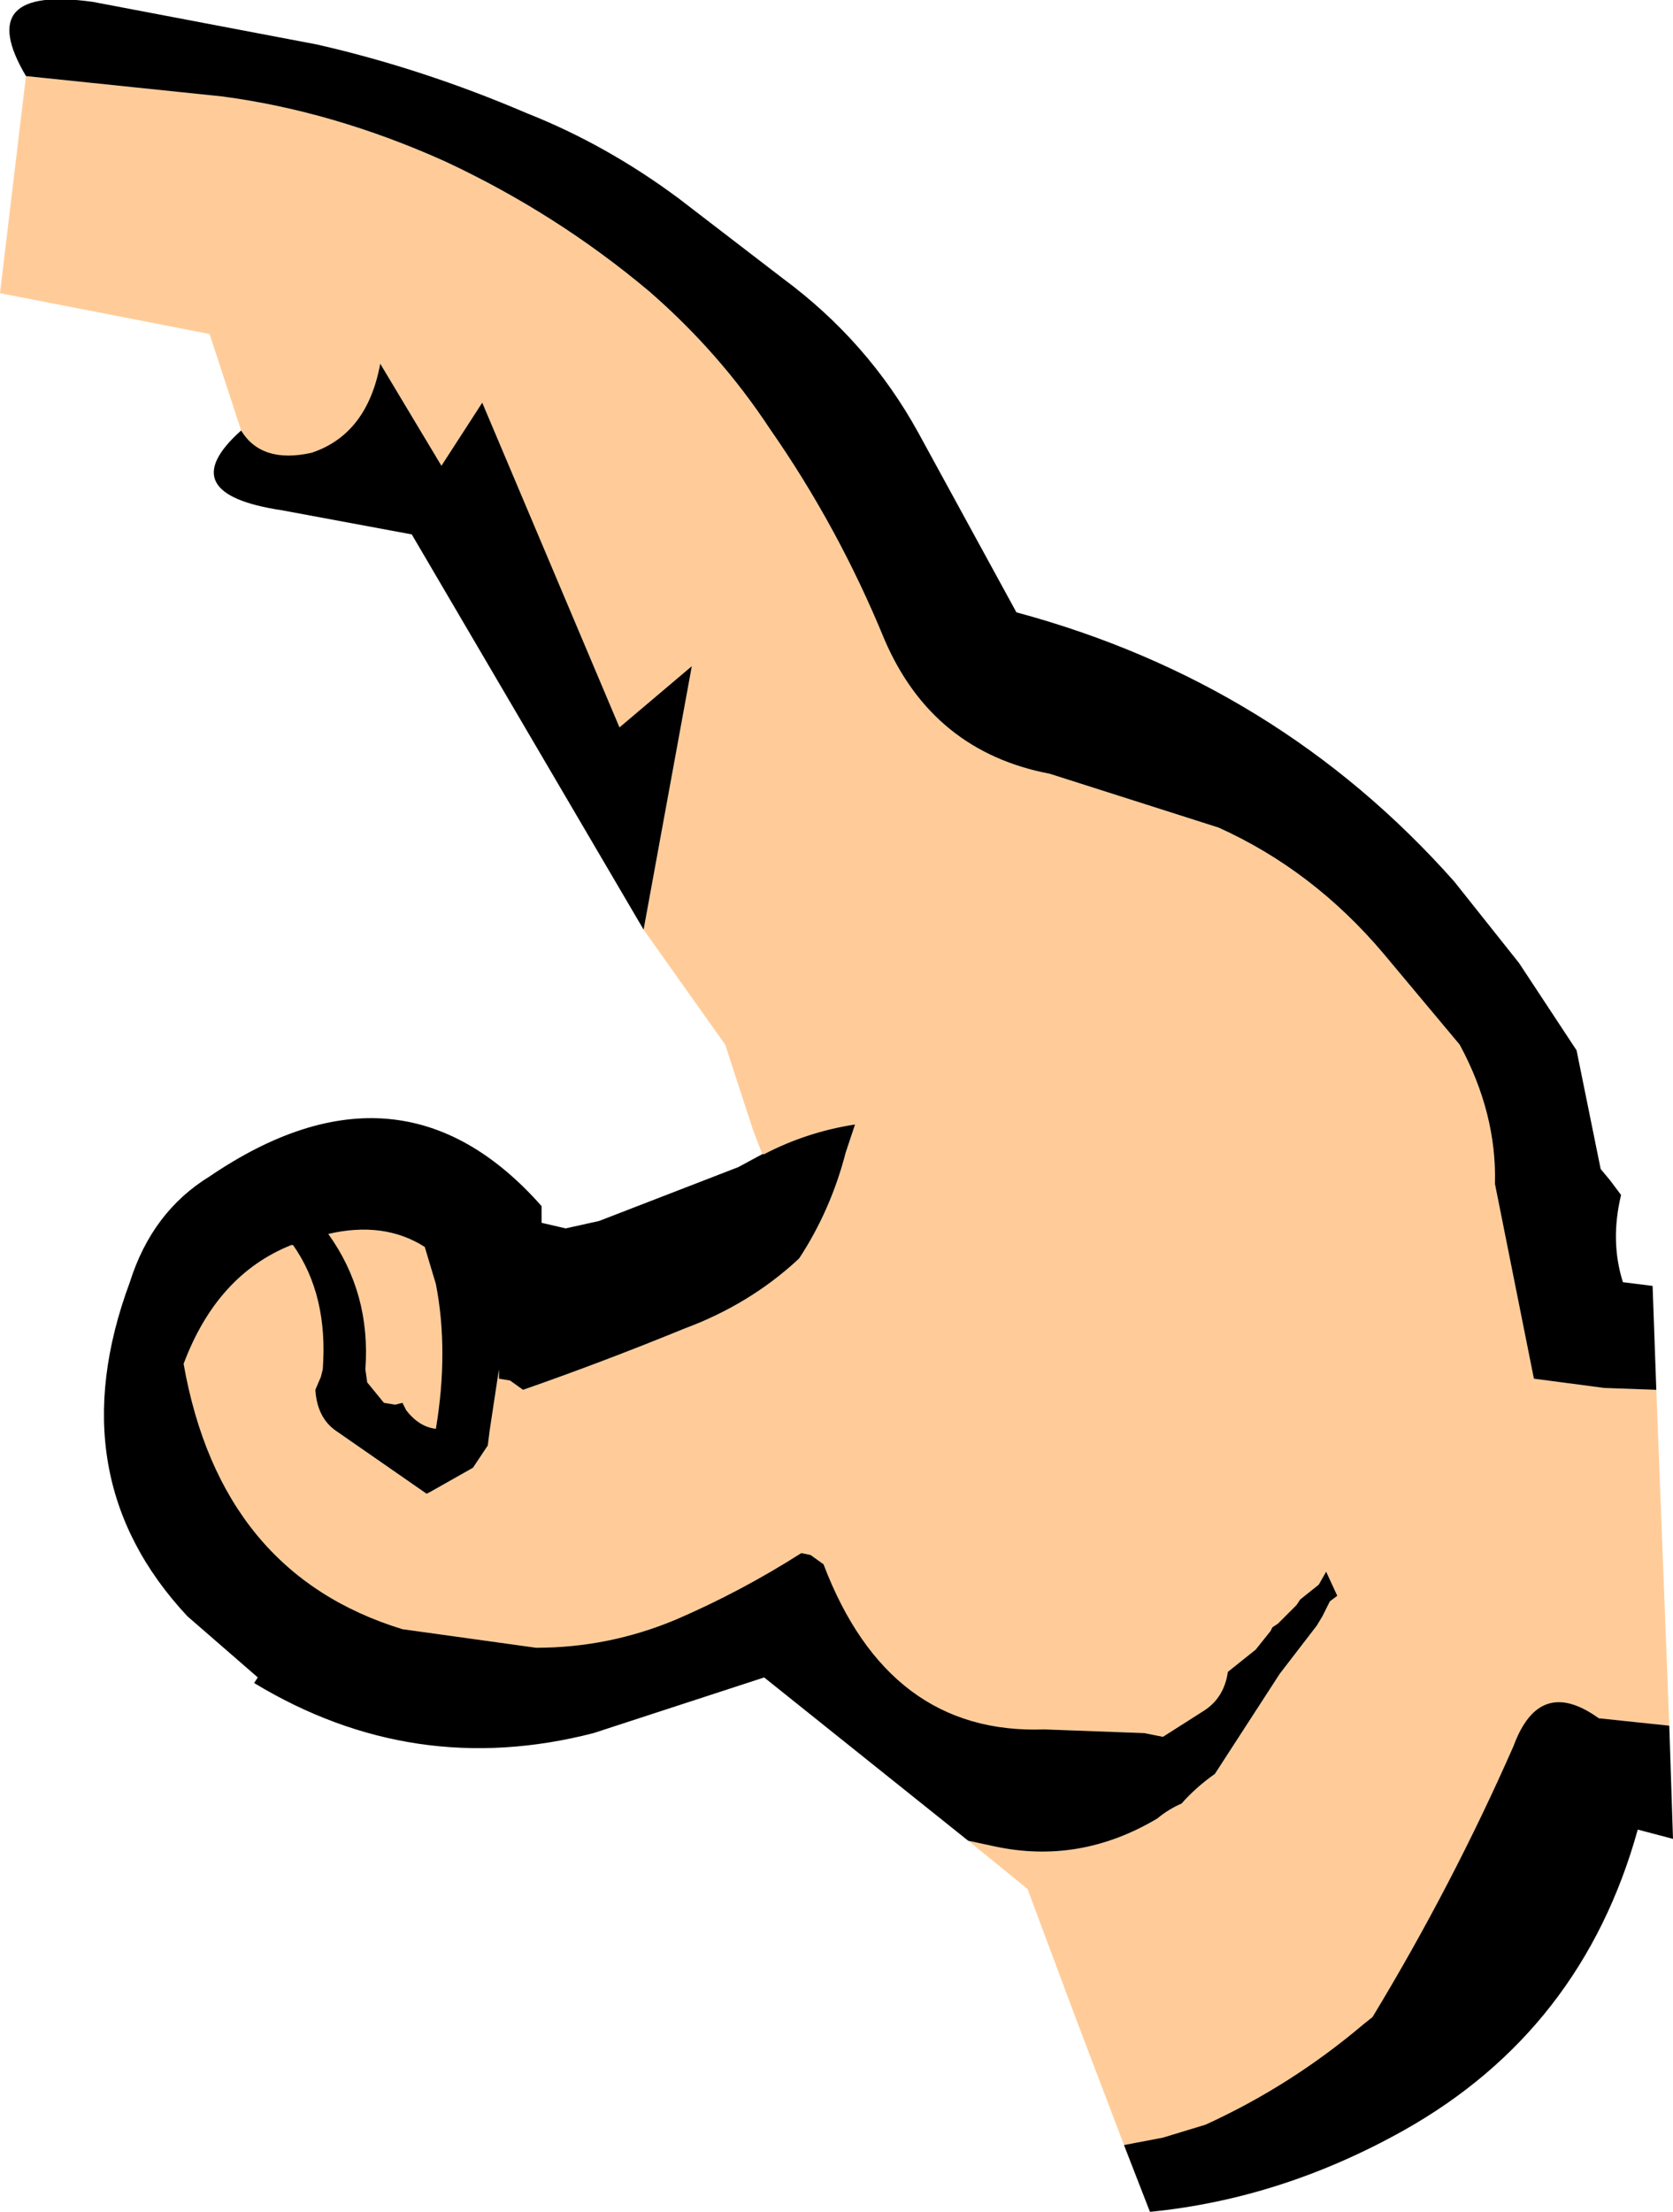 <?xml version="1.0" encoding="UTF-8" standalone="no"?>
<svg xmlns:xlink="http://www.w3.org/1999/xlink" height="59.6px" width="45.1px" xmlns="http://www.w3.org/2000/svg">
  <g transform="matrix(1.0, 0.0, 0.0, 1.0, 27.25, 37.45)">
    <path d="M-26.55 -35.4 L-21.25 -34.85 Q-18.25 -34.45 -15.25 -33.1 -12.25 -31.7 -9.75 -29.6 -7.85 -27.95 -6.5 -25.9 -4.65 -23.25 -3.4 -20.2 -2.1 -17.2 1.05 -16.6 L5.6 -15.15 Q8.15 -14.0 10.05 -11.75 L12.1 -9.3 Q13.1 -7.45 13.05 -5.55 L14.1 -0.3 16.0 -0.05 17.4 0.0 17.75 9.05 15.85 8.85 Q14.25 7.7 13.55 9.6 11.9 13.35 9.75 16.9 L9.5 17.1 Q7.55 18.75 5.25 19.8 L4.1 20.15 3.05 20.35 1.7 16.8 0.45 13.45 -1.15 12.15 -0.45 12.3 Q1.85 12.8 3.95 11.55 4.25 11.3 4.6 11.15 5.0 10.7 5.5 10.35 L7.25 7.65 8.25 6.35 8.4 6.1 8.6 5.7 8.8 5.55 8.5 4.9 8.3 5.25 7.8 5.65 7.7 5.8 7.2 6.3 7.05 6.4 7.0 6.5 6.6 7.0 5.85 7.6 Q5.75 8.3 5.2 8.65 L4.1 9.35 3.6 9.25 0.9 9.15 Q-3.3 9.3 -5.05 4.7 L-5.4 4.45 -5.65 4.4 Q-7.3 5.45 -9.05 6.2 -10.85 6.95 -12.8 6.95 L-16.4 6.45 Q-21.3 4.95 -22.3 -0.7 -21.4 -3.1 -19.4 -3.9 L-19.35 -3.9 Q-18.4 -2.55 -18.55 -0.55 L-18.6 -0.35 -18.75 0.0 Q-18.7 0.75 -18.2 1.1 L-15.75 2.8 -15.65 2.75 -14.5 2.1 -14.1 1.5 -14.05 1.1 -13.8 -0.55 -13.8 -0.3 -13.5 -0.25 -13.15 0.0 Q-11.0 -0.75 -8.8 -1.65 -7.05 -2.3 -5.75 -3.5 L-5.7 -3.55 Q-4.85 -4.85 -4.45 -6.4 L-4.2 -7.15 Q-5.5 -6.95 -6.65 -6.35 L-6.7 -6.35 -6.95 -7.0 -7.7 -9.3 -9.9 -12.4 -8.6 -19.5 -10.55 -17.85 -14.25 -26.6 -15.35 -24.9 -17.0 -27.65 Q-17.35 -25.75 -18.85 -25.25 -20.2 -24.95 -20.75 -25.85 L-21.6 -28.45 -27.25 -29.55 -26.55 -35.4 M-15.8 -3.85 L-15.5 -2.85 Q-15.15 -1.05 -15.5 1.05 -15.95 1.0 -16.3 0.55 L-16.4 0.35 -16.6 0.4 -16.9 0.35 -17.35 -0.2 -17.4 -0.55 Q-17.25 -2.6 -18.4 -4.2 -16.9 -4.55 -15.8 -3.85" fill="#ffcc99" fill-rule="evenodd" stroke="none"/>
    <path d="M17.4 0.0 L16.0 -0.05 14.1 -0.3 13.05 -5.55 Q13.1 -7.45 12.1 -9.3 L10.05 -11.75 Q8.15 -14.0 5.6 -15.15 L1.05 -16.6 Q-2.1 -17.2 -3.4 -20.2 -4.65 -23.25 -6.5 -25.9 -7.85 -27.95 -9.75 -29.6 -12.25 -31.7 -15.25 -33.1 -18.25 -34.45 -21.25 -34.85 L-26.55 -35.4 Q-28.0 -37.85 -24.75 -37.4 L-18.7 -36.25 Q-15.85 -35.6 -13.05 -34.4 -10.9 -33.55 -8.95 -32.1 L-6.15 -29.95 Q-3.85 -28.25 -2.5 -25.8 L0.15 -20.95 Q7.2 -19.05 11.95 -13.7 L13.7 -11.5 15.15 -9.3 15.25 -9.15 15.9 -5.95 16.15 -5.65 16.45 -5.25 Q16.15 -4.0 16.5 -2.9 L17.3 -2.8 17.4 0.0 M-20.75 -25.85 Q-20.2 -24.95 -18.85 -25.25 -17.35 -25.75 -17.0 -27.65 L-15.35 -24.9 -14.25 -26.6 -10.55 -17.85 -8.6 -19.5 -9.9 -12.4 -16.15 -23.05 -19.65 -23.7 Q-22.65 -24.15 -20.75 -25.85 M-6.7 -6.35 L-6.65 -6.35 Q-5.5 -6.95 -4.2 -7.15 L-4.45 -6.4 Q-4.85 -4.85 -5.7 -3.55 L-5.75 -3.5 Q-7.05 -2.3 -8.8 -1.65 -11.0 -0.75 -13.15 0.0 L-13.5 -0.25 -13.8 -0.3 -13.8 -0.55 -14.05 1.1 -14.1 1.5 -14.5 2.1 -15.65 2.75 -15.75 2.8 -18.2 1.1 Q-18.7 0.75 -18.75 0.0 L-18.6 -0.35 -18.55 -0.55 Q-18.4 -2.55 -19.35 -3.9 L-19.4 -3.9 Q-21.4 -3.1 -22.3 -0.7 -21.3 4.95 -16.4 6.45 L-12.8 6.95 Q-10.85 6.95 -9.05 6.2 -7.3 5.45 -5.65 4.4 L-5.4 4.45 -5.05 4.7 Q-3.3 9.3 0.9 9.15 L3.6 9.25 4.1 9.35 5.2 8.65 Q5.75 8.3 5.85 7.6 L6.6 7.0 7.0 6.5 7.05 6.4 7.2 6.3 7.7 5.8 7.8 5.65 8.3 5.25 8.5 4.9 8.8 5.55 8.6 5.7 8.4 6.1 8.25 6.35 7.25 7.65 5.5 10.35 Q5.0 10.7 4.6 11.15 4.25 11.3 3.95 11.55 1.85 12.8 -0.45 12.3 L-1.15 12.15 -6.65 7.75 -11.25 9.25 Q-16.1 10.5 -20.4 7.9 L-20.3 7.75 -22.2 6.1 Q-25.7 2.35 -23.75 -2.9 -23.15 -4.8 -21.6 -5.75 -16.45 -9.25 -12.65 -4.95 L-12.65 -4.5 -12.0 -4.35 -11.1 -4.55 -7.35 -6.0 -6.7 -6.35 M3.05 20.35 L4.1 20.15 5.25 19.8 Q7.55 18.75 9.5 17.1 L9.75 16.9 Q11.9 13.35 13.55 9.6 14.25 7.7 15.85 8.85 L17.75 9.05 17.85 12.1 16.9 11.85 Q15.4 17.25 10.6 19.95 7.3 21.8 3.75 22.15 L3.05 20.35 M-15.8 -3.85 Q-16.9 -4.55 -18.4 -4.2 -17.25 -2.6 -17.4 -0.55 L-17.35 -0.2 -16.9 0.35 -16.6 0.4 -16.4 0.35 -16.3 0.55 Q-15.95 1.0 -15.5 1.05 -15.15 -1.05 -15.5 -2.85 L-15.8 -3.85" fill="#000000" fill-rule="evenodd" stroke="none"/>
  </g>
</svg>
